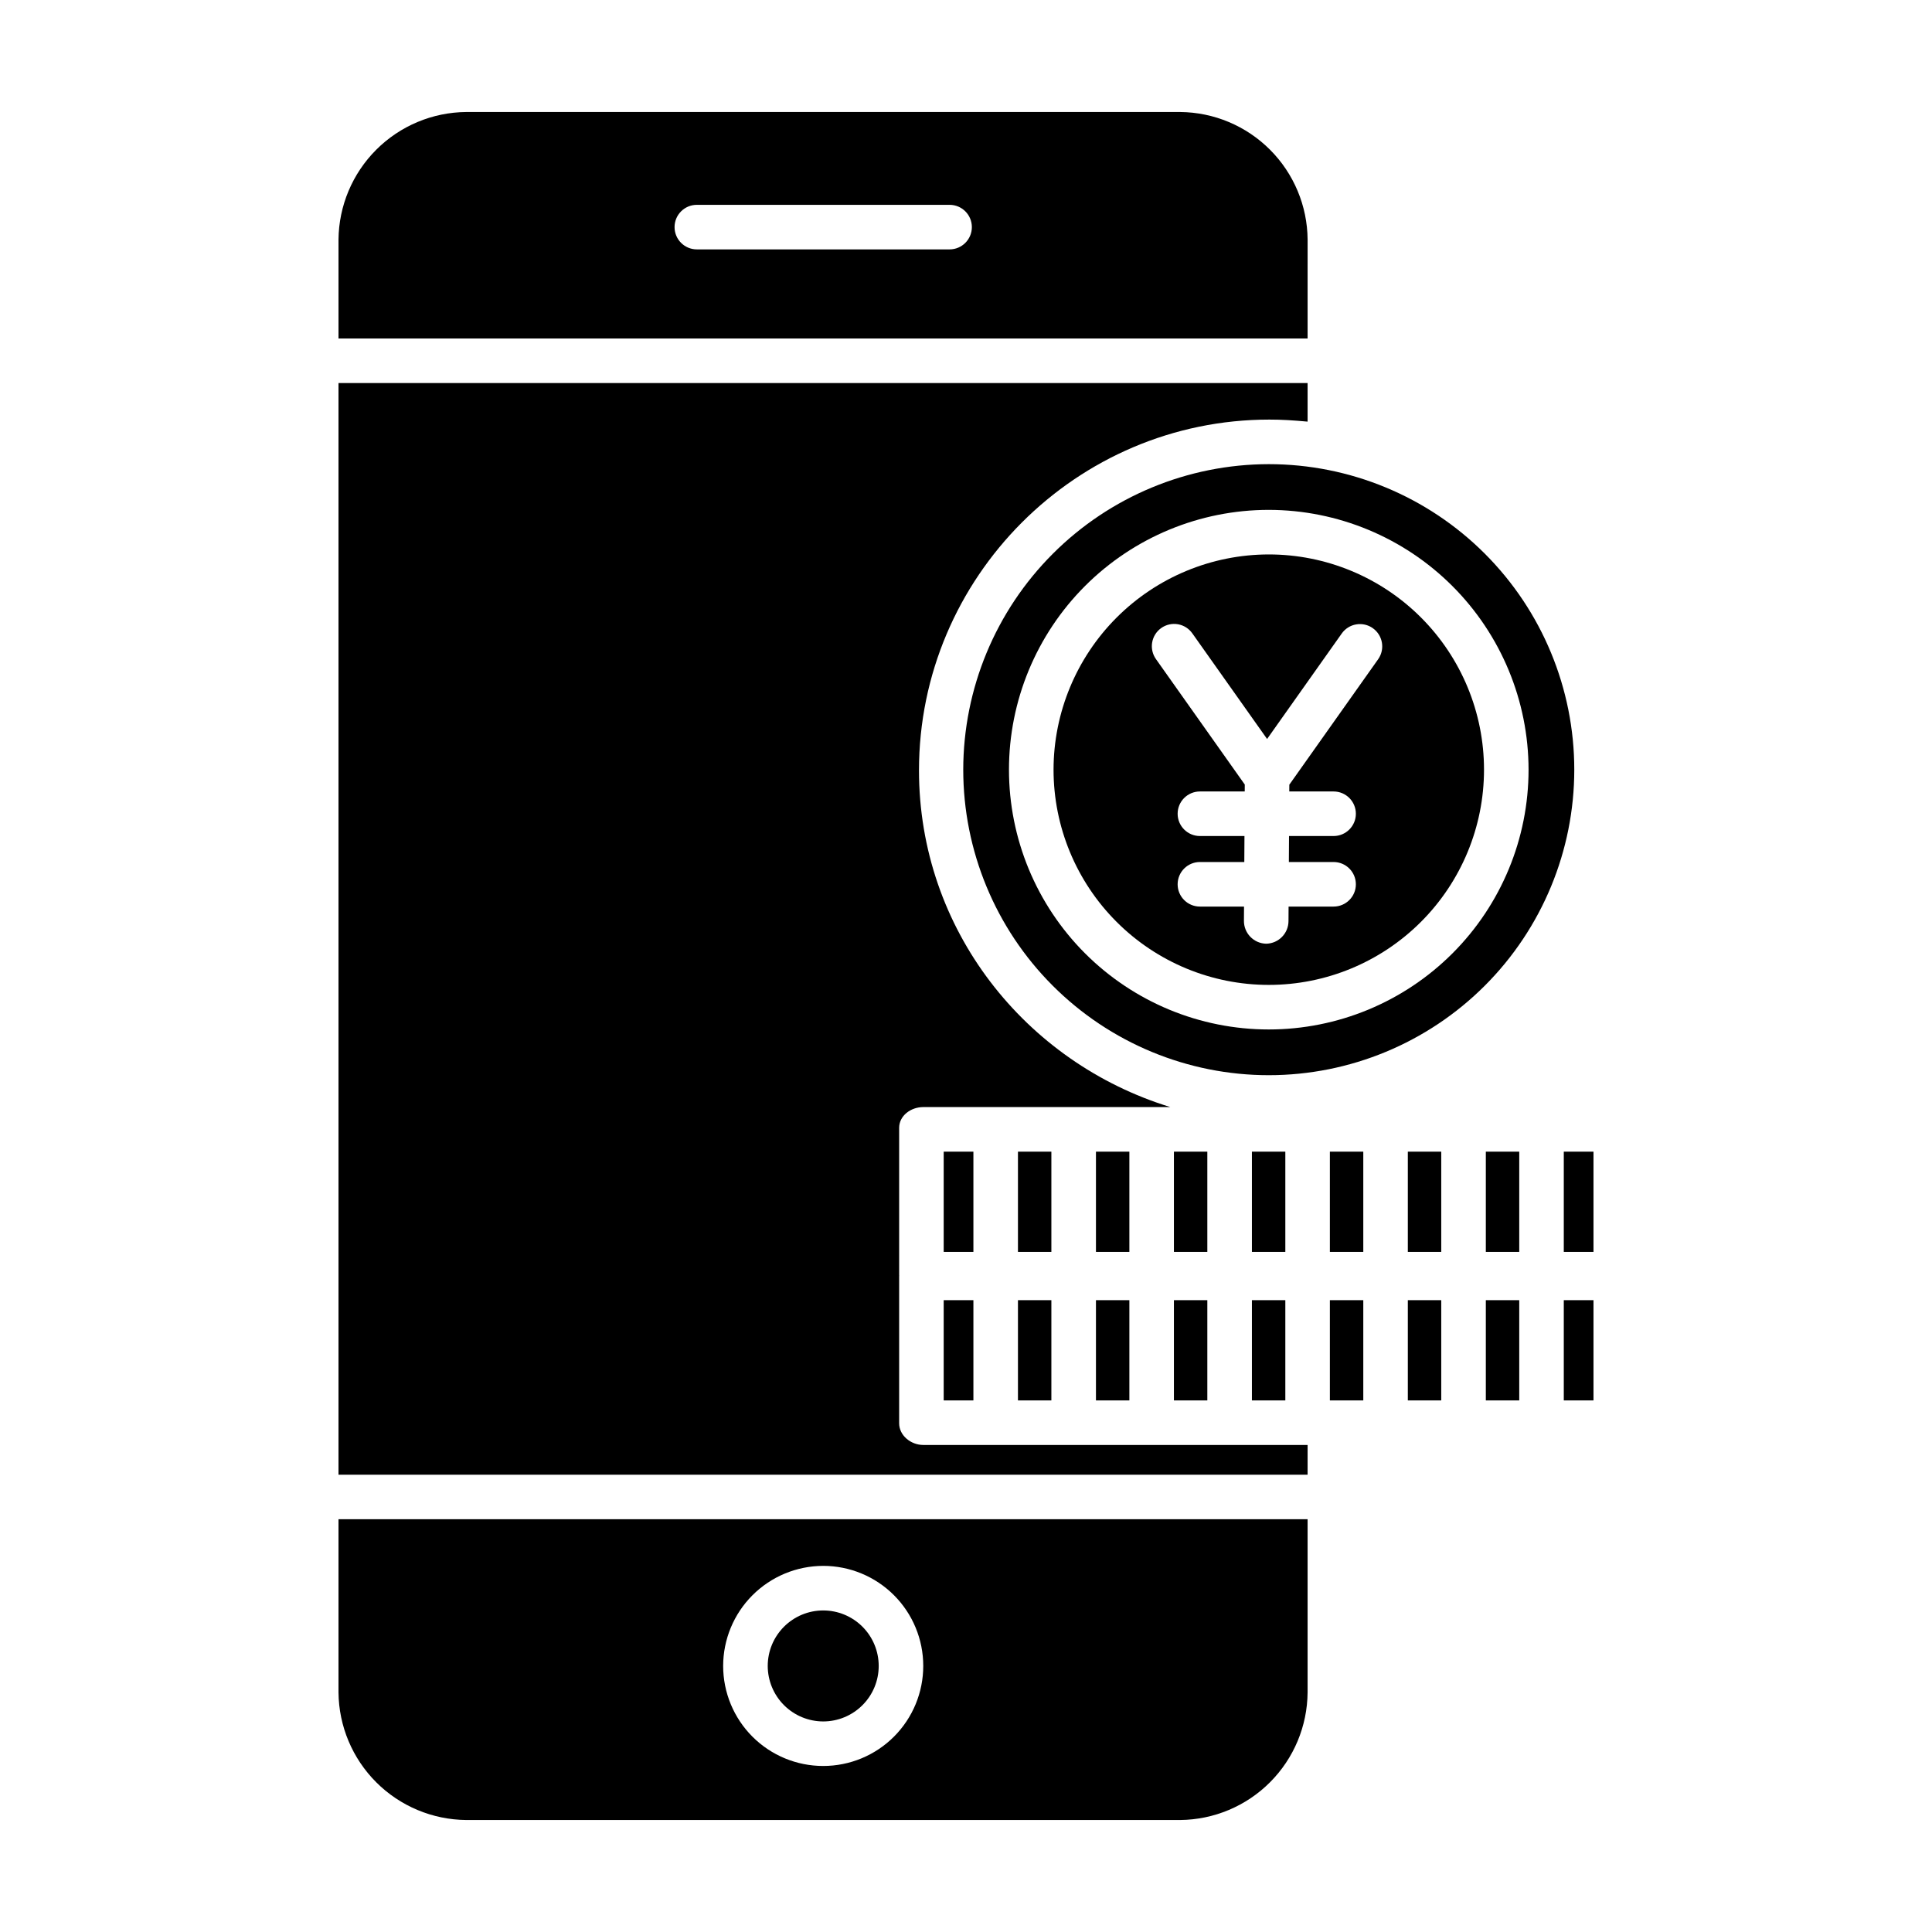 <?xml version="1.0" encoding="UTF-8"?>
<!-- The Best Svg Icon site in the world: iconSvg.co, Visit us! https://iconsvg.co -->
<svg fill="#000000" width="800px" height="800px" version="1.1" viewBox="144 144 512 512" xmlns="http://www.w3.org/2000/svg">
 <g>
  <path d="m394.09 449.2h7.871v26.566h-7.871z"/>
  <path d="m413.77 449.2h8.855v26.566h-8.855z"/>
  <path d="m394.09 488.56h7.871v26.566h-7.871z"/>
  <path d="m413.77 488.56h8.855v26.566h-8.855z"/>
  <path d="m455.1 449.2h8.855v26.566h-8.855z"/>
  <path d="m455.1 488.56h8.855v26.566h-8.855z"/>
  <path d="m490.53 526.93h-101.86c-3.262 0-6.387-2.496-6.387-5.754v-38.91c0-0.074 0.008-0.152 0.012-0.227s-0.012-0.148-0.012-0.227v-38.906c0-3.262 3.125-5.519 6.387-5.519h65.488c-38.5-11.809-66.617-47.121-66.617-89.227 0-51.156 41.695-92.965 92.848-92.965 3.371 0 6.199 0.188 10.137 0.539v-10.227h-256.82v289.3h256.82z"/>
  <path d="m267.55 626.32h189.21c8.941-0.082 17.488-3.672 23.805-10 6.316-6.324 9.895-14.879 9.961-23.82v-45.887h-256.82v45.887c0.082 8.949 3.68 17.504 10.008 23.832 6.332 6.324 14.891 9.91 23.84 9.988zm94.605-67.344v-0.004c7.031 0 13.777 2.793 18.75 7.766 4.973 4.973 7.766 11.715 7.766 18.746 0 7.035-2.793 13.777-7.766 18.75-4.969 4.973-11.715 7.766-18.746 7.766-7.031 0.004-13.777-2.793-18.75-7.762-4.973-4.973-7.766-11.719-7.766-18.75 0.008-7.031 2.805-13.77 7.773-18.738 4.973-4.973 11.711-7.766 18.738-7.777z"/>
  <path d="m490.53 207.5c-0.066-8.938-3.644-17.496-9.961-23.82-6.316-6.328-14.863-9.918-23.805-9.996h-189.21c-8.949 0.074-17.508 3.66-23.84 9.988-6.328 6.324-9.926 14.879-10.008 23.828v26.207h256.82zm-94.879 2.59h-66.98c-3.262 0-5.906-2.644-5.906-5.902 0-3.262 2.644-5.906 5.906-5.906h66.98c3.262 0 5.902 2.644 5.902 5.906 0 3.258-2.641 5.902-5.902 5.902z"/>
  <path d="m434.44 488.56h8.855v26.566h-8.855z"/>
  <path d="m475.77 488.56h8.855v26.566h-8.855z"/>
  <path d="m434.44 449.2h8.855v26.566h-8.855z"/>
  <path d="m362.16 600.2c3.902 0 7.641-1.551 10.398-4.309 2.762-2.758 4.309-6.496 4.309-10.398 0-3.898-1.547-7.641-4.305-10.398-2.758-2.758-6.5-4.309-10.398-4.309-3.902 0-7.641 1.551-10.398 4.309-2.758 2.758-4.309 6.496-4.309 10.398 0.004 3.898 1.555 7.637 4.312 10.395 2.754 2.754 6.492 4.305 10.391 4.312z"/>
  <path d="m537.76 488.56h8.855v26.566h-8.855z"/>
  <path d="m399.27 347.97c0 21.473 8.531 42.066 23.715 57.25 15.184 15.184 35.777 23.715 57.25 23.715 21.473 0 42.066-8.531 57.25-23.715 15.184-15.184 23.715-35.777 23.715-57.25s-8.531-42.066-23.715-57.25c-15.184-15.184-35.777-23.715-57.25-23.715-21.465 0.023-42.047 8.562-57.223 23.742-15.18 15.176-23.719 35.758-23.742 57.223zm149.81 0h0.004c0 18.258-7.254 35.77-20.168 48.684-12.91 12.91-30.422 20.164-48.68 20.164-18.262 0-35.773-7.254-48.684-20.164-12.91-12.914-20.164-30.426-20.164-48.684 0-18.262 7.254-35.773 20.164-48.684 12.91-12.91 30.422-20.164 48.684-20.164 18.254 0.02 35.754 7.281 48.66 20.188s20.168 30.406 20.188 48.66z"/>
  <path d="m537.76 449.2h8.855v26.566h-8.855z"/>
  <path d="m558.42 488.56h7.871v26.566h-7.871z"/>
  <path d="m423.2 347.97c0 15.129 6.008 29.637 16.707 40.332 10.695 10.699 25.203 16.707 40.332 16.707 15.129 0 29.637-6.008 40.332-16.707 10.699-10.695 16.707-25.207 16.707-40.332 0-15.129-6.008-29.637-16.707-40.336-10.695-10.695-25.207-16.703-40.332-16.703-15.125 0.016-29.621 6.031-40.316 16.723-10.691 10.695-16.707 25.195-16.723 40.316zm84.613-37.492c2.66 1.883 3.289 5.566 1.41 8.227l-23.535 33.242-0.016 1.801h11.742c3.262 0 5.906 2.644 5.906 5.906 0 3.258-2.644 5.902-5.906 5.902h-11.809l-0.043 6.887h11.852c3.262 0 5.906 2.644 5.906 5.906 0 3.258-2.644 5.902-5.906 5.902h-11.926l-0.023 3.836v0.004c-0.008 3.273-2.633 5.941-5.906 6h-0.035c-3.297-0.086-5.91-2.805-5.867-6.102l0.023-3.738h-11.688c-3.262 0-5.906-2.644-5.906-5.902 0-3.262 2.644-5.906 5.906-5.906h11.762l0.043-6.887h-11.805c-3.262 0-5.906-2.644-5.906-5.902 0-3.262 2.644-5.906 5.906-5.906h11.875l0.012-1.836-23.512-33.207c-0.922-1.277-1.293-2.871-1.035-4.422 0.258-1.555 1.125-2.941 2.414-3.852 1.285-0.91 2.879-1.266 4.43-0.996 1.551 0.273 2.93 1.152 3.828 2.449l19.789 27.953 19.785-27.953c0.906-1.281 2.281-2.148 3.824-2.41 1.547-0.266 3.133 0.094 4.41 1z"/>
  <path d="m558.42 449.2h7.871v26.566h-7.871z"/>
  <path d="m496.43 449.2h8.855v26.566h-8.855z"/>
  <path d="m517.09 488.56h8.855v26.566h-8.855z"/>
  <path d="m517.09 449.2h8.855v26.566h-8.855z"/>
  <path d="m496.43 488.56h8.855v26.566h-8.855z"/>
  <path d="m475.77 449.2h8.855v26.566h-8.855z"/>
 </g>
</svg>